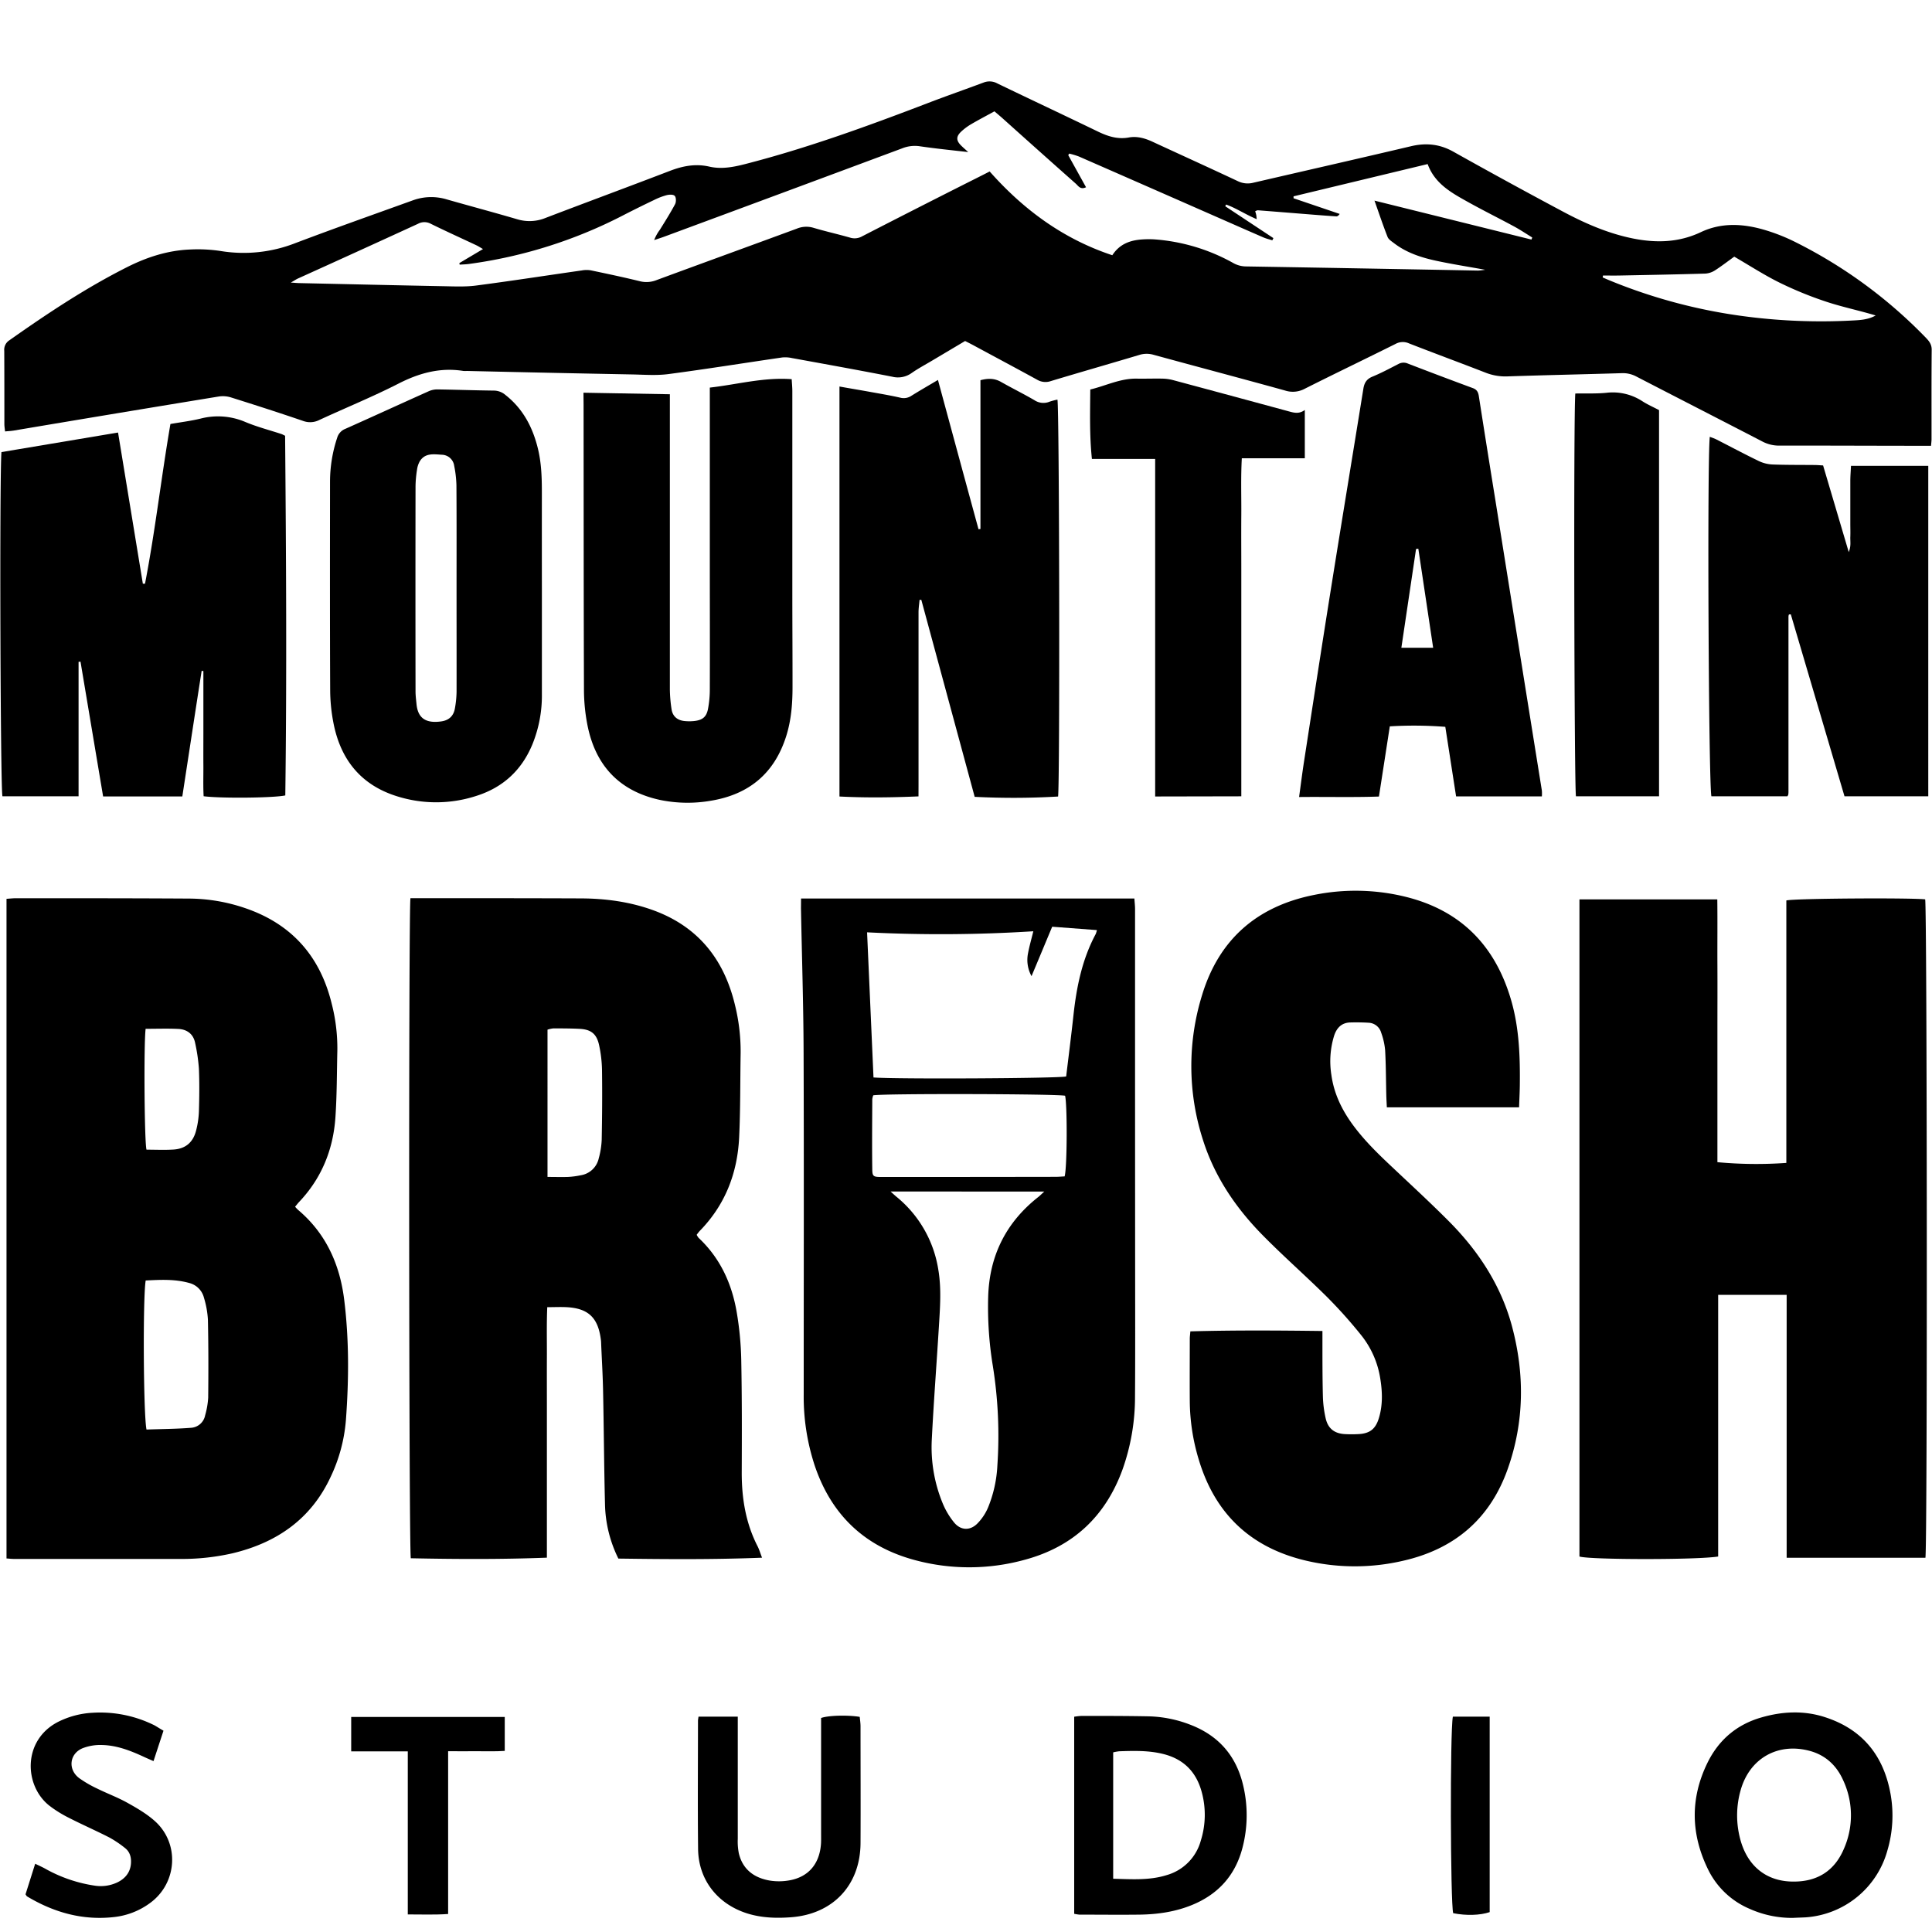 <?xml version="1.0" encoding="UTF-8"?> <svg xmlns="http://www.w3.org/2000/svg" id="Слой_1" data-name="Слой 1" viewBox="0 0 1000 1000"><g><path d="M999.5,230.74h-5.16c-24.51,0-49-.14-73.52-.09a18.56,18.56,0,0,1-8.89-2.27c-21.6-11.19-43.27-22.27-64.88-33.45a14.86,14.86,0,0,0-7.59-1.78c-19.65.6-39.31,1-59,1.66a28,28,0,0,1-11.38-1.86c-13.23-5.15-26.55-10.05-39.77-15.21a7.82,7.82,0,0,0-7,.28c-15.63,7.8-31.39,15.35-47,23.21a13,13,0,0,1-10.18.9c-22.69-6.29-45.46-12.3-68.16-18.52a12.66,12.66,0,0,0-7.29.11c-15.23,4.56-30.53,8.93-45.75,13.52a8.41,8.41,0,0,1-7.09-.69c-10.93-6-22-11.89-32.94-17.8-1.36-.73-2.75-1.42-4.36-2.25l-16.82,10c-3.61,2.16-7.36,4.14-10.81,6.54A12.13,12.13,0,0,1,461.89,195c-17.29-3.39-34.64-6.51-52-9.67a16.15,16.15,0,0,0-5.08-.3c-19.6,2.85-39.16,6-58.8,8.59-6.13.81-12.45.32-18.68.19Q284.53,193,241.71,192a14.53,14.53,0,0,1-1.87,0c-12-1.92-22.89,1.08-33.65,6.59-13.32,6.8-27.23,12.46-40.82,18.75a10.5,10.5,0,0,1-8.44.55c-12.39-4.25-24.87-8.25-37.36-12.18a14.15,14.15,0,0,0-6.33-.48Q60.15,213.92,7.1,222.86c-1.37.23-2.76.28-4.48.45-.14-1.41-.36-2.6-.36-3.78,0-12.65,0-25.3-.06-37.94a5.82,5.82,0,0,1,2.67-5.47c19.53-13.77,39.41-27,60.77-37.78,10.29-5.21,21.07-8.71,32.63-9.19a79.09,79.09,0,0,1,15.84.76,73.44,73.44,0,0,0,38.58-4c20.27-7.69,40.72-14.89,61.1-22.25a27.79,27.79,0,0,1,17.48-.44c12.14,3.46,24.35,6.72,36.46,10.27a21.86,21.86,0,0,0,14.6-.67c21.41-8.19,42.92-16.12,64.32-24.34,6.72-2.58,13.34-3.89,20.54-2.23,6.2,1.42,12.37.25,18.49-1.32,32.38-8.32,63.72-19.76,94.9-31.7,9.46-3.63,19-6.94,28.53-10.51a8.39,8.39,0,0,1,7.1.46c17.27,8.34,34.65,16.48,51.92,24.84,5.17,2.5,10.27,4.22,16.17,3.14,4.06-.74,8,.29,11.81,2,14.86,6.88,29.78,13.64,44.6,20.61a11.63,11.63,0,0,0,8.08.79C676,88.26,703.2,82.09,730.36,75.68c7.83-1.84,14.93-1.11,22,2.89q28,15.69,56.26,30.76c11.44,6.13,23.28,11.35,36.09,14,12.2,2.53,24.1,2.31,35.67-3.18,10.55-5,21.6-4.42,32.48-1.29a97,97,0,0,1,16.92,6.69A247.7,247.7,0,0,1,997,175c1.67,1.75,2.86,3.38,2.84,6.05-.14,15.46-.07,30.92-.08,46.38C999.75,228.37,999.62,229.28,999.5,230.74ZM562.13,96.92c-2.9,1.38-4-.66-5.22-1.78q-19.1-16.94-38.09-34c-1.27-1.13-2.58-2.21-4.1-3.52-4.1,2.26-8.1,4.35-12,6.63a29,29,0,0,0-5.24,3.9c-2.67,2.54-2.59,4.63,0,7.19,1,1,2.07,1.91,3.67,3.37-9-1-17-1.83-25.05-3A17.54,17.54,0,0,0,467,76.77q-61.6,22.94-123.25,45.75c-1.7.63-3.44,1.17-5.16,1.75a22,22,0,0,1,2.94-5.32c2.71-4.36,5.45-8.71,7.87-13.23.62-1.16.62-3.41-.12-4.28s-2.85-.76-4.19-.43a34.19,34.19,0,0,0-6.54,2.51q-7.6,3.62-15.1,7.46a244.74,244.74,0,0,1-80.75,25.65c-1.57.21-3.18.24-4.77.35l-.17-.8L250,128.91c-1.5-.86-2.38-1.45-3.34-1.91-7.9-3.72-15.87-7.32-23.7-11.18a6.88,6.88,0,0,0-6.56,0q-31,14.24-62.17,28.33c-1,.46-1.95,1.11-3.7,2.11,2.07.13,3.15.24,4.24.27,25,.55,49.92,1.13,74.88,1.61,5.61.11,11.29.38,16.82-.35,18.25-2.38,36.44-5.21,54.65-7.81a13.66,13.66,0,0,1,4.64-.06c8.54,1.79,17.08,3.59,25.55,5.67a14,14,0,0,0,8.61-.65c24.14-8.91,48.33-17.68,72.48-26.58a12.86,12.86,0,0,1,8.61-.46c6.28,1.87,12.68,3.29,19,5.1a7.8,7.8,0,0,0,6.21-.67q25.38-13.05,50.87-25.92c5-2.53,10-5,15.16-7.66,17.63,19.91,38.24,35,63.48,43.36,3.89-6,9.52-7.84,15.85-8.2a47.44,47.44,0,0,1,6.08,0,98.08,98.08,0,0,1,40.47,12.12,13.7,13.7,0,0,0,6.6,1.87q60.15,1,120.3,2.15a33.65,33.65,0,0,0,3.68-.42c-9.16-1.66-17.31-2.93-25.35-4.66-7.8-1.68-15.38-4.15-21.84-9.12-1.23-.94-2.8-1.91-3.31-3.21-2.32-5.88-4.32-11.88-6.78-18.8L792.68,124l.41-1.06c-3-1.86-6-3.86-9.07-5.55-7.95-4.31-16.07-8.32-24-12.73-8.57-4.78-17.33-9.46-21.07-19.74l-69.41,16.7v1l23.88,8.11c-.71,1-1.25,1.3-1.78,1.26-3.58-.22-7.16-.5-10.74-.78-9.95-.79-19.9-1.6-29.86-2.37-.39,0-.8.27-1.35.47.2.71.39,1.29.51,1.87s.15,1.16.28,2.26c-5.68-2.36-10.49-5.64-15.85-7.57l-.44.89,24.92,16.49-.55,1.14c-1.54-.49-3.13-.86-4.61-1.5-8.16-3.53-16.29-7.12-24.43-10.7Q594,96.58,558.42,81a40.15,40.15,0,0,0-5-1.5c-.16.27-.33.54-.5.81Zm335.52,35.93c-3.21,2.3-6.42,4.79-9.83,7a10.58,10.58,0,0,1-5.09,1.76c-14.81.44-29.63.71-44.44,1-2.86.06-5.72,0-8.58,0-.06.34-.11.69-.16,1,1.52.65,3,1.31,4.56,1.93a278.63,278.63,0,0,0,70.38,18.38,303.07,303.07,0,0,0,53.7,2c4.26-.22,8.61-.34,12.65-2.63-8.44-2.57-17.09-4.33-25.4-7.07a189.8,189.8,0,0,1-24.21-9.86C913.29,142.46,905.82,137.59,897.65,132.85Z"></path><path d="M152.74,624.6a19.14,19.14,0,0,0,1.55,1.64c14.37,12.13,21.55,28.08,23.84,46.32,2.6,20.81,2.45,41.74.9,62.62a83.67,83.67,0,0,1-7.87,29.22C161,786.29,143.23,798.53,120.27,804a117.75,117.75,0,0,1-27.38,2.9H7.23c-1.21,0-2.42-.15-3.86-.25V465.23c1.77-.12,3.43-.31,5.09-.31,29.8,0,59.6,0,89.4.18a91,91,0,0,1,28.49,4.76c24.2,8.08,39.16,24.66,45.26,49.34a92.9,92.9,0,0,1,3,24.55c-.27,11.54-.21,23.1-1,34.61-1.16,16.87-7.29,31.81-19.15,44.15C154,623.06,153.5,623.69,152.74,624.6ZM75.83,739.93c7.64-.27,15.41-.3,23.13-.91a7.94,7.94,0,0,0,7.22-6.46,42,42,0,0,0,1.58-9.16c.14-13.43.14-26.86-.14-40.28a48.45,48.45,0,0,0-2.06-11.44,10.51,10.51,0,0,0-7.62-7.61c-7.45-2.09-15-1.67-22.53-1.29C73.9,671.33,74.21,732.07,75.83,739.93Zm-.45-207.42c-1,7.58-.64,59.13.46,62.56,4.59,0,9.27.23,13.91-.06,6.2-.38,10.13-3.64,11.71-9.68a45.75,45.75,0,0,0,1.5-10.14c.22-7.32.3-14.67,0-22A91.86,91.86,0,0,0,101,539.83c-.9-4.58-4.13-7-8.61-7.25C86.86,532.3,81.26,532.51,75.38,532.51Z"></path><path d="M889.32,805.65c-10.78,1.78-66.48,1.72-71.8,0V465.53h71.35c.14,11.38,0,22.7.06,34s0,22.48,0,33.72v68.29a217.92,217.92,0,0,0,35.68.38V466.08c3.76-1.07,63.7-1.45,71.85-.58,1,3.39,1.21,335.94.13,340.8H924.77V670.2H889.32Z"></path><path d="M283.13,806.24c-23.92.92-47.27.79-70.5.31-1-4-1.17-336.44-.18-341.65h4.46c27.94,0,55.88,0,83.82.11,12.55.06,24.9,1.69,36.8,5.92,23.5,8.35,37.17,25.34,42.88,49.21a100.09,100.09,0,0,1,2.94,25.05c-.25,14.51-.08,29-.77,43.54-.89,18.55-7.26,35-20.47,48.47a23.34,23.34,0,0,0-1.51,1.93,8.58,8.58,0,0,0,1,1.59c11.17,10.47,17.2,23.68,19.72,38.47a167.08,167.08,0,0,1,2.35,24.65c.38,19.52.33,39,.25,58.56,0,13.32,2.11,26.08,8.23,38,.82,1.61,1.33,3.38,2.28,5.86-25.26,1-49.84.79-74.36.46a66.25,66.25,0,0,1-6.93-28.31c-.49-19.66-.58-39.33-1-59-.17-8.11-.67-16.21-1-24.31,0-.78-.11-1.56-.22-2.33-1.53-10.91-6.61-15.6-17.66-16.18-3.1-.16-6.21,0-10,0-.38,8.75-.15,17.28-.19,25.8s0,17.17,0,25.76v78.06Zm.26-197.06c3.9,0,7.3.11,10.69,0a42.78,42.78,0,0,0,6.47-.86,11.3,11.3,0,0,0,9.35-8.73,42.4,42.4,0,0,0,1.54-9.65c.23-12,.32-24,.16-36A66.34,66.34,0,0,0,310.1,541c-1.26-5.88-4.2-8.18-10.11-8.47-4.51-.23-9-.23-13.55-.24a14.75,14.75,0,0,0-3.05.66Z"></path><path d="M786.27,573.16H717.83c-.1-2.21-.23-4.19-.28-6.18-.19-7.8-.18-15.61-.61-23.4a35.78,35.78,0,0,0-2.05-9.07,7.07,7.07,0,0,0-6.6-5.15c-3.1-.19-6.22-.22-9.32-.14-4.53.11-7.09,2.78-8.43,6.86a44.9,44.9,0,0,0-1.41,20.37c1.24,9,4.92,17,10.12,24.41,5.43,7.7,12,14.37,18.8,20.83,10.65,10.09,21.5,20,31.84,30.39,15.31,15.39,27,33.16,32.7,54.35,6.62,24.74,6.41,49.48-2.14,73.74-9.15,26-27.61,41.69-54.39,47.72a110.21,110.21,0,0,1-49.64,0q-43.33-10-56-52.6a106.51,106.51,0,0,1-4.59-30c-.08-10.77,0-21.55,0-32.32,0-1.06.16-2.12.3-3.86,22.66-.63,45.2-.48,68.36-.19,0,2.11,0,3.79,0,5.46,0,9.52,0,19.05.24,28.57a58.56,58.56,0,0,0,1.42,11.11c1.19,5.33,4.51,7.92,9.94,8.23a65.57,65.57,0,0,0,7,0c5.85-.29,8.85-2.56,10.58-8.16,2.07-6.71,1.88-13.58.78-20.41a47.54,47.54,0,0,0-9.81-22.52,245.34,245.34,0,0,0-18.07-20.19c-11-10.9-22.64-21.07-33.44-32.1-13.68-14-24.5-30-30.46-48.83a124.21,124.21,0,0,1-.44-75.15c8.76-28.75,28.45-45.84,57.86-51.7a108,108,0,0,1,47.36.93c28.91,7.11,46.71,25.61,54.82,53.91,4.13,14.42,4.56,29.23,4.38,44.1C786.59,565.78,786.4,569.34,786.27,573.16Z"></path><path d="M414.62,465.07H587.16c.12,1.92.34,3.72.34,5.51q0,24.59,0,49.18,0,84.06.07,168.13c0,11.71,0,23.42-.09,35.13A111.81,111.81,0,0,1,581,760.66c-8.81,24.18-25.52,39.87-50.4,46.62a108,108,0,0,1-57.33.15c-25.79-7-42.86-23.31-51.47-48.54A114,114,0,0,1,416,721.6c0-59,.15-118-.06-177-.08-24.81-.89-49.62-1.36-74.43C414.59,468.6,414.62,467.07,414.62,465.07Zm34.18,17.5c1.13,25.47,2.22,50.31,3.32,75.12,11.65.93,96.24.48,99.73-.52,1.26-10.53,2.61-21,3.76-31.59,1.59-14.68,4.48-29,11.55-42.16a14.85,14.85,0,0,0,.61-2l-23.16-1.75c-3.63,8.67-7,16.81-10.69,25.58a17.35,17.35,0,0,1-1.84-11.7c.7-3.75,1.77-7.44,2.77-11.53A755.92,755.92,0,0,1,448.8,482.57Zm12.14,134.14c1.55,1.39,2.3,2.1,3.1,2.76a60.69,60.69,0,0,1,21.63,37.72c1.65,9.77.9,19.62.3,29.43-1.19,19.46-2.69,38.91-3.67,58.39a76.08,76.08,0,0,0,5.59,33,39.6,39.6,0,0,0,5.93,10c3.35,4.1,8.11,4.4,11.91.72a26.66,26.66,0,0,0,5.67-8.41,65.67,65.67,0,0,0,4.84-21.83,228.49,228.49,0,0,0-2.4-51.79,188.51,188.51,0,0,1-2.36-35.44q.91-32,25.94-51.7c.9-.71,1.7-1.54,3.08-2.8ZM452,566.93a8.7,8.7,0,0,0-.51,2c-.05,12.16-.17,24.32,0,36.48.05,3.59.7,3.8,4.91,3.8q44.91,0,89.82-.08c1.66,0,3.33-.15,4.83-.23,1.33-4.62,1.41-37,.24-41.74C548,566.18,457.82,565.94,452,566.93Z"></path><path d="M94.37,412.23h-41q-5.84-34.8-11.7-69.75l-1,.09v69.6H1.27C.2,408.46-.3,247,.75,234L61.1,223.88c4.34,26.43,8.59,52.34,12.84,78.25l1.12,0c5.27-27.29,8.39-54.94,13.15-82.67,5.3-.93,10.56-1.56,15.67-2.81a36,36,0,0,1,23.19,1.8c6,2.51,12.41,4.17,18.63,6.21.44.15.85.4,1.87.89.53,61.92.91,124.11.1,186.16-6.13,1.33-33.61,1.57-42.27.42-.3-5.28-.09-10.69-.13-16.09s0-10.93,0-16.4V347.33l-.9-.09C101,368.83,97.72,390.42,94.37,412.23Z"></path><path d="M475.41,412.21c-13.94.59-27.26.76-40.9.06V200.06c5.53,1,10.72,1.85,15.9,2.79s10.45,1.81,15.62,3a7.07,7.07,0,0,0,5.72-1c4.34-2.7,8.78-5.25,13.73-8.19,7.07,26.05,14,51.66,21,77.27l1-.14v-77c4-1.06,7.34-1,10.69.92,5.69,3.23,11.58,6.12,17.24,9.42a8.38,8.38,0,0,0,7.91.76,32.37,32.37,0,0,1,4-1.05c1,3.43,1.32,198,.34,205.44a395.39,395.39,0,0,1-43.17.16L476.87,310.47l-.9,0c-.19,2.14-.53,4.29-.54,6.43q0,44.73,0,89.45Z"></path><path d="M302,203.27l44.72.79v5.77q0,73.51,0,147a73.3,73.3,0,0,0,.87,10.23c.54,3.71,3,5.75,6.64,6.14a24.25,24.25,0,0,0,5.11,0c4.25-.47,6.3-2.09,7.11-6.2a54.57,54.57,0,0,0,.95-10.21c.08-21.54,0-43.08,0-64.62V200.62c14.22-1.61,27.82-5.43,42.38-4.36.12,2.21.33,4.2.33,6.18q0,52,0,104c0,16.39.12,32.77.1,49.16,0,8.6-.65,17.14-3.27,25.43-6.06,19.16-19.12,30.12-38.83,33.4a70.56,70.56,0,0,1-26.51-.39C320.43,409.45,308.06,396.06,304,375a95.93,95.93,0,0,1-1.74-17.66c-.17-49.32-.15-98.64-.2-148Z"></path><path d="M280.48,304.89c0,18.11,0,36.22,0,54.33a66.89,66.89,0,0,1-4.89,26c-5.51,13.36-15.16,22.32-28.93,26.7a67.22,67.22,0,0,1-41,.28c-18.5-5.7-29.09-18.61-32.91-37.22a90.24,90.24,0,0,1-1.85-17.65c-.17-36.06-.1-72.13-.08-108.19a72.32,72.32,0,0,1,3.7-22.54,7.07,7.07,0,0,1,4.18-4.61c14.39-6.41,28.71-13,43.08-19.43a10.88,10.88,0,0,1,4.48-1c9.83.14,19.65.5,29.48.61a9.32,9.32,0,0,1,5.92,2.3c9,7.08,14,16.57,16.7,27.47,1.9,7.64,2.12,15.43,2.11,23.25Q280.45,280.07,280.48,304.89Zm-44.17.26c0-17.95.06-35.9-.06-53.85a58.48,58.48,0,0,0-1.16-10.19,6.6,6.6,0,0,0-6.48-5.74c-4.17-.28-8.64-1-11.35,3.43a12,12,0,0,0-1.42,4.41,58.91,58.91,0,0,0-.76,8.37q-.08,53.14,0,106.29c0,2.18.29,4.35.5,6.52.63,6.57,4,10.27,12.84,9,3.87-.55,6.28-2.72,7-6.53a53.28,53.28,0,0,0,.9-8.81C236.35,340.43,236.31,322.79,236.31,305.15Z"></path><path d="M672.41,412.53c.9-6.54,1.63-12.39,2.53-18.22,4.58-29.59,9.11-59.19,13.83-88.75,5.55-34.8,11.3-69.57,16.91-104.36.48-3,1.65-5,4.67-6.24,4.6-1.89,9-4.26,13.45-6.54a5.46,5.46,0,0,1,4.87-.25q16.8,6.48,33.69,12.72c2.09.77,2.76,2.1,3.08,4.14q4.15,26.58,8.45,53.13,6.3,39.49,12.63,79,5.76,36,11.55,72.05a20.81,20.81,0,0,1,0,3H753.67c-1.84-11.85-3.66-23.64-5.58-36a209.94,209.94,0,0,0-28.73-.25c-1.87,12.12-3.7,23.95-5.62,36.33C700.23,412.76,686.76,412.38,672.41,412.53ZM734.12,284l-1.17.14-7.61,51.15H741.8C739.2,317.93,736.66,300.94,734.12,284Z"></path><path d="M943.63,240.91c4.34,14.64,8.66,29.25,13.28,44.85,1.29-3.17.72-5.57.81-7.85s0-4.68,0-7v-7.5c0-2.5,0-5,0-7.49,0-2.34,0-4.69,0-7s.22-5,.35-7.79h40V412.16H954.71c-9.22-31.27-18.51-62.76-27.78-94.14a3.55,3.55,0,0,0-.81,0,.44.44,0,0,0-.27.26,4.76,4.76,0,0,0-.14.92c0,.94,0,1.87,0,2.81q0,44,0,88.05a7.28,7.28,0,0,1-.07.93,1.39,1.39,0,0,1-.09.46,7.07,7.07,0,0,1-.4.72H885.82c-1.45-6.3-2.23-174.75-.83-186.08,1.18.46,2.32.81,3.36,1.34,7.37,3.75,14.66,7.66,22.1,11.25a18.32,18.32,0,0,0,7.1,1.74c7.32.27,14.66.19,22,.27C940.78,240.71,942,240.83,943.63,240.91Z"></path><path d="M597.91,412.26V237.54H565.17c-1.27-12.15-.94-23.8-.84-35.94,8-1.9,15.45-5.75,23.94-5.62,4.52.08,9.05-.09,13.57,0a23.44,23.44,0,0,1,5.51.81q29.8,8,59.59,16.09c2.75.75,5.41,1.55,8.43-.68v25H642.76c-.55,10.06-.19,19.67-.26,29.27s0,19.35,0,29v116.7Z"></path><path d="M815.38,203.68c5.5-.1,10.8.15,16-.36a28,28,0,0,1,18.67,4.33c2.73,1.76,5.76,3.08,8.67,4.62V412.16h-43C814.84,408.75,814.42,213.8,815.38,203.68Z"></path><path d="M928,992.7a53.58,53.58,0,0,1-22.28-4.64,42.24,42.24,0,0,1-21.64-20.47c-8.91-18.23-9.31-36.62-.38-55,5.84-12,15.21-20,28.08-23.67,11-3.16,22.18-3.67,33.18,0,19.37,6.38,30.17,20.12,33.65,40a63.54,63.54,0,0,1-1.65,28.72,47.29,47.29,0,0,1-42.42,34.78C932.34,992.53,930.16,992.58,928,992.7Zm.5-18.8c12.23,0,21-5.6,25.79-16.71a43,43,0,0,0-.33-35.87c-3.35-7.43-8.94-12.75-17-15-16.59-4.58-31.33,3.69-36,20.25a47.63,47.63,0,0,0-.54,24.09C903.88,965.6,914.1,974,928.48,973.9Z"></path><path d="M556,990.58v-102a34.08,34.08,0,0,1,3.82-.43c11.54,0,23.08,0,34.61.22a63.63,63.63,0,0,1,21.45,4.26q22.27,8.45,27.62,31.67a66.57,66.57,0,0,1-.37,32c-3.67,14.27-12.49,24.12-26.13,29.71-8.65,3.54-17.71,4.85-27,5-10.44.13-20.88,0-31.33,0A23.83,23.83,0,0,1,556,990.58Zm20.18-18.15c9.59.26,18.75.92,27.68-1.87a25.52,25.52,0,0,0,17.66-17.81,44.6,44.6,0,0,0,.45-25.34c-2.86-10.4-9.41-16.93-19.89-19.55-7.51-1.87-15.13-1.66-22.76-1.4a23.37,23.37,0,0,0-3.14.56Z"></path><path d="M361.54,888.52h20.33v5.21q0,29,0,58.07a31.82,31.82,0,0,0,.54,7.44c2,8.44,8,12.8,16.18,14.16a30.22,30.22,0,0,0,9.77-.09c9.77-1.64,15.55-8.15,16.52-18.19.17-1.71.12-3.43.12-5.15q0-27.87,0-55.73v-5c3.61-1.34,13.62-1.63,20-.59.14,1.56.41,3.23.41,4.9,0,20.13.1,40.27,0,60.4-.1,21.78-14.25,36.81-36,38.42-7.68.57-15.28.33-22.7-2-15.37-4.88-25.21-17.43-25.38-33.37-.24-22.16-.06-44.33-.05-66.5C361.31,890,361.42,889.54,361.54,888.52Z"></path><path d="M84.62,895.81c-1.74,5.29-3.37,10.27-5.16,15.74-2-.88-3.64-1.58-5.27-2.34-6.84-3.16-13.86-5.85-21.46-6a25.26,25.26,0,0,0-10,1.68c-6.83,2.86-7.68,11-1.75,15.46a59.06,59.06,0,0,0,9.28,5.39c5.17,2.56,10.62,4.56,15.64,7.36s10.1,5.75,14.32,9.55C93,954.16,91.75,974.43,78,984.75a38.37,38.37,0,0,1-18.91,7.51C42.8,994.11,27.89,989.9,14,981.57c-.24-.15-.37-.48-.79-1.06l5-15.84c1.9.92,3.54,1.65,5.11,2.51a74.52,74.52,0,0,0,26,8.87,20.16,20.16,0,0,0,11.4-1.72c4-1.93,6.7-5.09,7.06-9.74.24-3.1-.48-6-3-8a56.13,56.13,0,0,0-8.1-5.47c-6.93-3.55-14.08-6.67-21-10.21a62.75,62.75,0,0,1-9.92-6.13c-13.31-10.24-14.3-33.87,4.19-43.48a44.93,44.93,0,0,1,18-4.78,63.07,63.07,0,0,1,32.15,6.58C81.43,893.87,82.85,894.8,84.62,895.81Z"></path><path d="M261.26,888.69v17.57c-4.92.35-9.69.13-14.45.17s-9.59,0-14.86,0v84.25c-7.06.49-13.66.2-20.88.22v-84.4H181.78V888.69Z"></path><path d="M752,888.54h19.06V989.71c-5,1.69-12.22,1.89-18.89.55C750.72,985.28,750.49,895.77,752,888.54Z"></path></g></svg> 